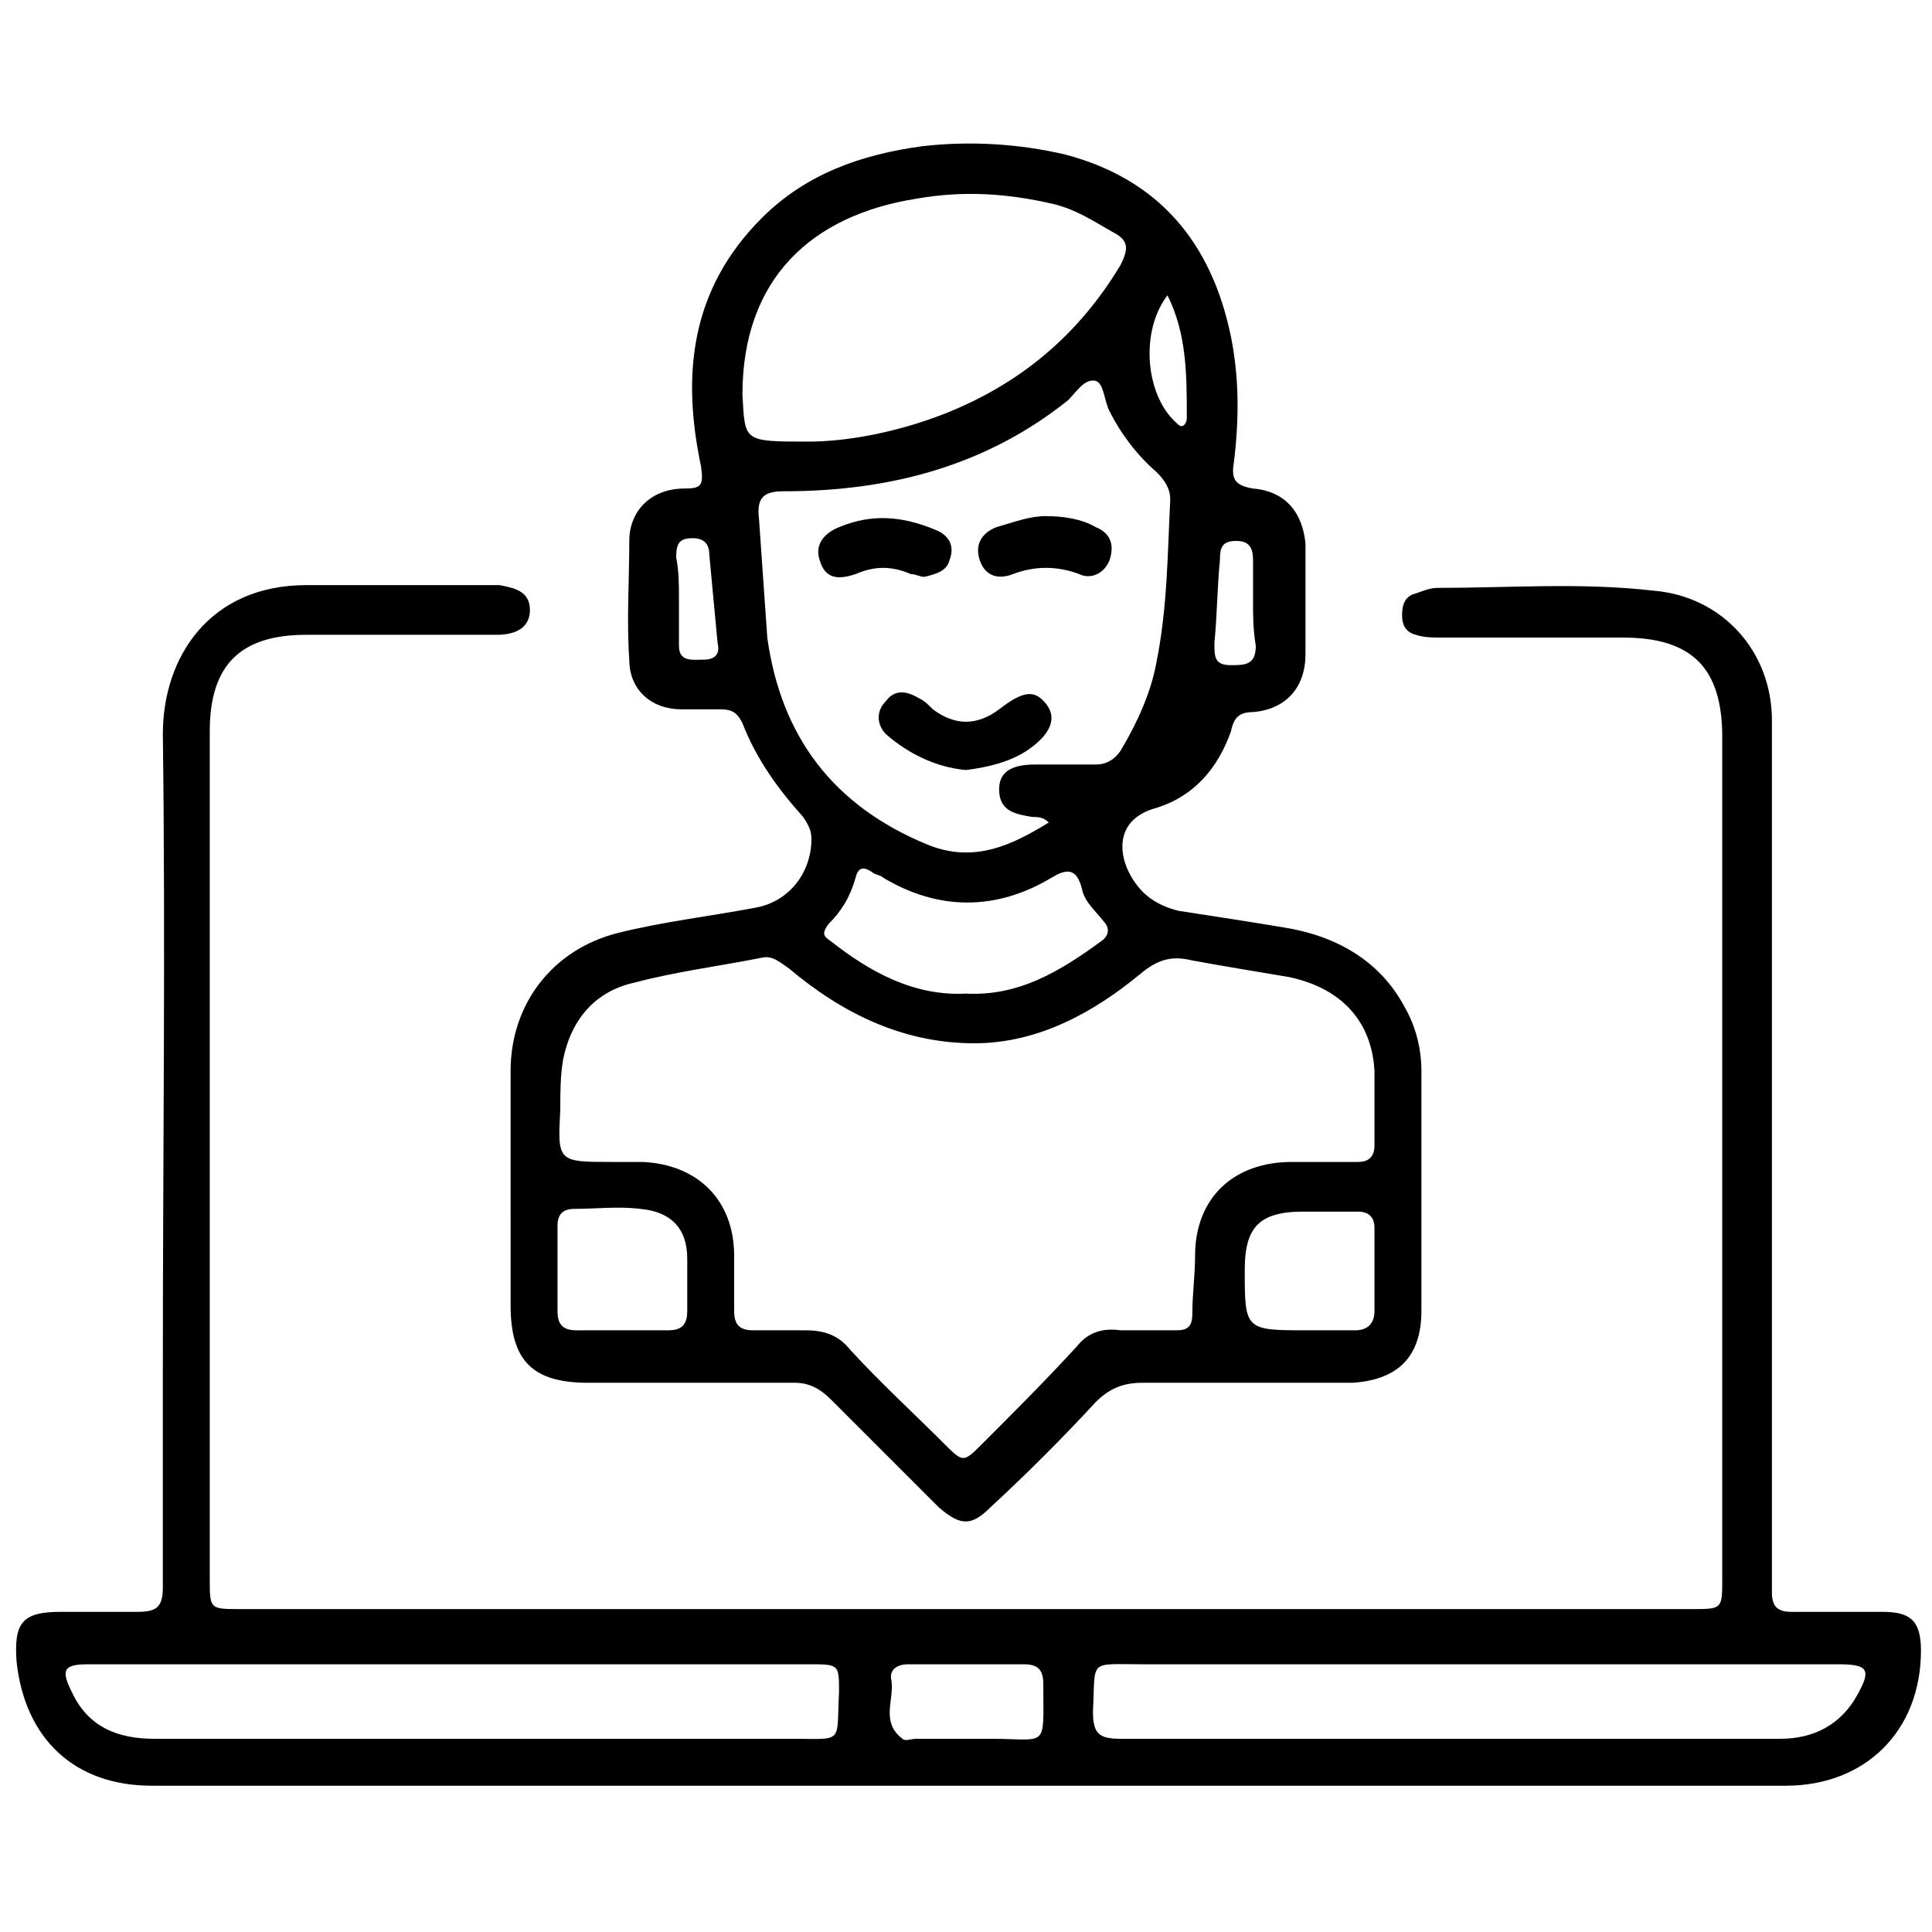 <?xml version="1.0" encoding="utf-8"?>
<!-- Generator: Adobe Illustrator 28.0.0, SVG Export Plug-In . SVG Version: 6.00 Build 0)  -->
<svg version="1.1" id="Layer_1" xmlns="http://www.w3.org/2000/svg" xmlns:xlink="http://www.w3.org/1999/xlink" x="0px" y="0px"
	 viewBox="0 0 70 70" style="enable-background:new 0 0 70 70;" xml:space="preserve">
<style type="text/css">
	.st0{fill:none;}
</style>
<rect class="st0" width="70" height="70"/>
<path d="M35,64.7c-9.8,0-19.7,0-29.5,0c-2.8,0-4.6-1.7-4.9-4.5c-0.1-1.4,0.2-1.8,1.6-1.8c0.9,0,1.9,0,2.8,0c0.7,0,0.9-0.2,0.9-0.9
	c0-2.6,0-5.2,0-7.9c0-7.7,0.1-15.3,0-23c0-2.8,1.7-5.4,5.2-5.4c2.2,0,4.5,0,6.7,0c0.1,0,0.2,0,0.3,0c0.5,0.1,1.1,0.2,1.1,0.9
	c0,0.7-0.6,0.9-1.2,0.9c-2.3,0-4.6,0-6.9,0c-2.4,0-3.5,1.1-3.5,3.5c0,10.2,0,20.4,0,30.7c0,1.1,0,1.1,1.1,1.1c17.5,0,35.1,0,52.6,0
	c1.1,0,1.1,0,1.1-1.1c0-10.2,0-20.3,0-30.5c0-2.5-1.1-3.6-3.6-3.6c-2.2,0-4.4,0-6.6,0c-0.3,0-0.6,0-0.9-0.1
	c-0.4-0.1-0.5-0.4-0.5-0.7c0-0.4,0.1-0.7,0.5-0.8c0.3-0.1,0.5-0.2,0.8-0.2c2.6,0,5.2-0.2,7.8,0.1c2.5,0.2,4.3,2.2,4.3,4.7
	c0,10.3,0,20.5,0,30.8c0,0.3,0,0.5,0,0.8c0,0.5,0.2,0.7,0.7,0.7c1.1,0,2.2,0,3.3,0c1,0,1.4,0.3,1.4,1.4c0,2.9-2,4.9-4.9,4.9
	C54.7,64.7,44.9,64.7,35,64.7z M16.4,60.3c-4.4,0-8.8,0-13.2,0c-0.9,0-1,0.2-0.6,1c0.6,1.3,1.7,1.7,3,1.7c7.7,0,15.4,0,23.1,0
	c1.9,0,1.6,0.2,1.7-1.7c0-1,0-1-1.1-1C25,60.3,20.7,60.3,16.4,60.3z M53.7,60.3c-4.1,0-8.2,0-12.3,0c-2,0-1.7-0.2-1.8,1.7
	c0,0.8,0.2,1,1,1c5.5,0,10.9,0,16.4,0c2.5,0,5,0,7.5,0c1.2,0,2.2-0.5,2.8-1.6c0.5-0.9,0.4-1.1-0.7-1.1C62.3,60.3,58,60.3,53.7,60.3z
	 M35,63c0.3,0,0.6,0,0.9,0c2.1,0,1.9,0.4,1.9-2c0-0.5-0.2-0.7-0.7-0.7c-1.4,0-2.8,0-4.2,0c-0.4,0-0.7,0.2-0.6,0.6
	c0.1,0.7-0.4,1.5,0.4,2.1c0.1,0.1,0.3,0,0.5,0C33.8,63,34.4,63,35,63z"/>
<g>
	<path d="M18.5,43.1c0-1.4,0-2.8,0-4.3c0-2.4,1.5-4.4,3.9-5c1.6-0.4,3.3-0.6,4.9-0.9c1.3-0.2,2.1-1.3,2.1-2.5c0-0.3-0.1-0.5-0.3-0.8
		c-0.9-1-1.7-2.1-2.2-3.4c-0.2-0.4-0.4-0.5-0.8-0.5c-0.5,0-0.9,0-1.4,0c-1.1,0-1.9-0.7-1.9-1.8c-0.1-1.4,0-2.9,0-4.3
		c0-1.1,0.8-1.9,2-1.9c0.6,0,0.7-0.1,0.6-0.8c-0.7-3.3-0.4-6.4,2.2-9c1.6-1.6,3.6-2.3,5.8-2.6c1.7-0.2,3.5-0.1,5.2,0.3
		c3.4,0.9,5.3,3.2,6,6.6c0.3,1.5,0.3,3,0.1,4.6c-0.1,0.6,0.1,0.8,0.7,0.9c1.2,0.1,1.8,0.9,1.9,2c0,1.3,0,2.6,0,4
		c0,1.2-0.7,2-1.9,2.1c-0.5,0-0.7,0.2-0.8,0.7c-0.5,1.4-1.4,2.4-2.8,2.8c-1.3,0.4-1.3,1.5-0.9,2.3c0.4,0.8,1,1.2,1.8,1.4
		c1.3,0.2,2.6,0.4,3.8,0.6c1.9,0.3,3.5,1.2,4.4,2.9c0.4,0.7,0.6,1.5,0.6,2.3c0,2.9,0,5.8,0,8.7c0,1.7-0.9,2.5-2.5,2.6
		c-2.5,0-5,0-7.6,0c-0.7,0-1.2,0.2-1.7,0.7c-1.2,1.3-2.5,2.6-3.8,3.8c-0.7,0.7-1.1,0.7-1.9,0c-1.3-1.3-2.6-2.6-3.9-3.9
		c-0.4-0.4-0.8-0.6-1.3-0.6c-2.5,0-5,0-7.5,0c-2,0-2.8-0.8-2.8-2.8C18.5,45.9,18.5,44.5,18.5,43.1z M22.2,42.1c0.4,0,0.8,0,1.1,0
		c2,0.1,3.3,1.4,3.3,3.4c0,0.7,0,1.3,0,2c0,0.5,0.2,0.7,0.7,0.7c0.6,0,1.3,0,1.9,0c0.7,0,1.2,0.2,1.6,0.7c1.1,1.2,2.3,2.3,3.4,3.4
		c0.7,0.7,0.7,0.7,1.4,0c1.2-1.2,2.3-2.3,3.4-3.5c0.4-0.5,0.9-0.7,1.6-0.6c0.7,0,1.3,0,2,0c0.4,0,0.6-0.1,0.6-0.6
		c0-0.7,0.1-1.4,0.1-2.1c0-2.1,1.4-3.4,3.5-3.4c0.8,0,1.6,0,2.4,0c0.4,0,0.6-0.2,0.6-0.6c0-0.9,0-1.8,0-2.7c-0.1-1.8-1.2-3-3.1-3.4
		c-1.2-0.2-2.4-0.4-3.5-0.6c-0.8-0.2-1.3,0-1.9,0.5c-1.7,1.4-3.7,2.5-6,2.5c-2.6,0-4.8-1.1-6.7-2.7c-0.3-0.2-0.6-0.5-1-0.4
		c-1.5,0.3-3.1,0.5-4.6,0.9c-1.4,0.3-2.3,1.3-2.6,2.8c-0.1,0.6-0.1,1.2-0.1,1.8C20.2,42.1,20.2,42.1,22.2,42.1z M38,29.8
		c-0.2-0.2-0.4-0.2-0.6-0.2c-0.6-0.1-1.2-0.2-1.2-1c0-0.6,0.4-0.9,1.3-0.9c0.7,0,1.5,0,2.2,0c0.4,0,0.7-0.2,0.9-0.5
		c0.6-1,1.1-2.1,1.3-3.2c0.4-2,0.4-3.9,0.5-5.9c0-0.4-0.2-0.7-0.5-1c-0.7-0.6-1.3-1.4-1.7-2.2c-0.2-0.4-0.2-1-0.5-1.1
		c-0.4-0.1-0.7,0.4-1,0.7c-3,2.4-6.5,3.3-10.3,3.3c-0.7,0-1,0.2-0.9,1c0.1,1.4,0.2,2.9,0.3,4.3c0.5,3.6,2.4,6.1,5.8,7.5
		C35.3,31.3,36.7,30.6,38,29.8z M29.3,16c1.3,0,3.1-0.3,4.9-1c2.8-1.1,4.9-2.9,6.4-5.4c0.3-0.6,0.3-0.9-0.3-1.2
		c-0.7-0.4-1.3-0.8-2.1-1c-1.7-0.4-3.3-0.5-5-0.2c-3.8,0.6-6.3,2.9-6.3,7.1C27,16,26.9,16,29.3,16z M35,36c1.9,0.1,3.4-0.8,4.9-1.9
		c0.3-0.2,0.3-0.5,0.1-0.7c-0.3-0.4-0.7-0.7-0.8-1.2c-0.2-0.8-0.6-0.7-1.1-0.4c-2,1.2-4.1,1.2-6.1,0c-0.1-0.1-0.3-0.1-0.4-0.2
		c-0.3-0.2-0.5-0.2-0.6,0.2c-0.2,0.7-0.5,1.2-1,1.7c-0.2,0.3-0.2,0.4,0.1,0.6C31.5,35.2,33.1,36.1,35,36z M47.4,48.2
		c0.6,0,1.1,0,1.7,0c0.5,0,0.7-0.3,0.7-0.7c0-1,0-2,0-3c0-0.4-0.2-0.6-0.6-0.6c-0.7,0-1.3,0-2,0c-1.6,0-2.1,0.6-2.1,2.1
		C45.1,48.2,45.1,48.2,47.4,48.2z M22.5,48.2L22.5,48.2c0.6,0,1.1,0,1.7,0c0.5,0,0.7-0.2,0.7-0.7c0-0.6,0-1.3,0-1.9
		c0-1.1-0.6-1.7-1.7-1.8c-0.8-0.1-1.6,0-2.4,0c-0.4,0-0.6,0.2-0.6,0.6c0,1,0,2.1,0,3.1c0,0.5,0.2,0.7,0.7,0.7
		C21.5,48.2,22,48.2,22.5,48.2z M45.4,21.8c0-0.5,0-1,0-1.5c0-0.4-0.1-0.7-0.6-0.7s-0.6,0.2-0.6,0.7c-0.1,1-0.1,2-0.2,3
		c0,0.5,0,0.8,0.6,0.8c0.5,0,0.9,0,0.9-0.7C45.4,22.8,45.4,22.3,45.4,21.8z M24.6,21.7L24.6,21.7c0,0.6,0,1.2,0,1.7
		c0,0.6,0.5,0.5,0.9,0.5s0.6-0.2,0.5-0.6c-0.1-1.1-0.2-2.1-0.3-3.2c0-0.4-0.2-0.6-0.6-0.6c-0.5,0-0.6,0.2-0.6,0.7
		C24.6,20.7,24.6,21.2,24.6,21.7z M42.3,10.7c-1,1.3-0.8,3.6,0.3,4.6c0.1,0.1,0.2,0.2,0.3,0.1c0.1-0.1,0.1-0.2,0.1-0.3
		C43,13.6,43,12.1,42.3,10.7z"/>
	<path d="M35,27.9c-1.1-0.1-2.1-0.6-2.9-1.3c-0.3-0.3-0.4-0.8,0-1.2c0.3-0.4,0.7-0.4,1.2-0.1c0.2,0.1,0.3,0.2,0.5,0.4
		c0.8,0.6,1.6,0.6,2.4,0c0.9-0.7,1.3-0.7,1.7-0.2s0.2,1.1-0.7,1.7C36.6,27.6,35.8,27.8,35,27.9z"/>
	<path d="M37.9,18.7c0.6,0,1.3,0.1,1.8,0.4c0.5,0.2,0.7,0.6,0.5,1.2c-0.2,0.5-0.7,0.7-1.1,0.5c-0.8-0.3-1.6-0.3-2.4,0
		c-0.5,0.2-1,0.1-1.2-0.5s0.1-1,0.6-1.2C36.8,18.9,37.3,18.7,37.9,18.7z"/>
	<path d="M33.5,20.9c-0.2,0-0.3-0.1-0.5-0.1c-0.7-0.3-1.3-0.3-2,0c-0.6,0.2-1.1,0.2-1.3-0.5c-0.2-0.6,0.2-1,0.7-1.2
		c1.2-0.5,2.3-0.4,3.5,0.1c0.5,0.2,0.7,0.6,0.5,1.1C34.3,20.7,33.9,20.8,33.5,20.9z"/>
</g>
</svg>
